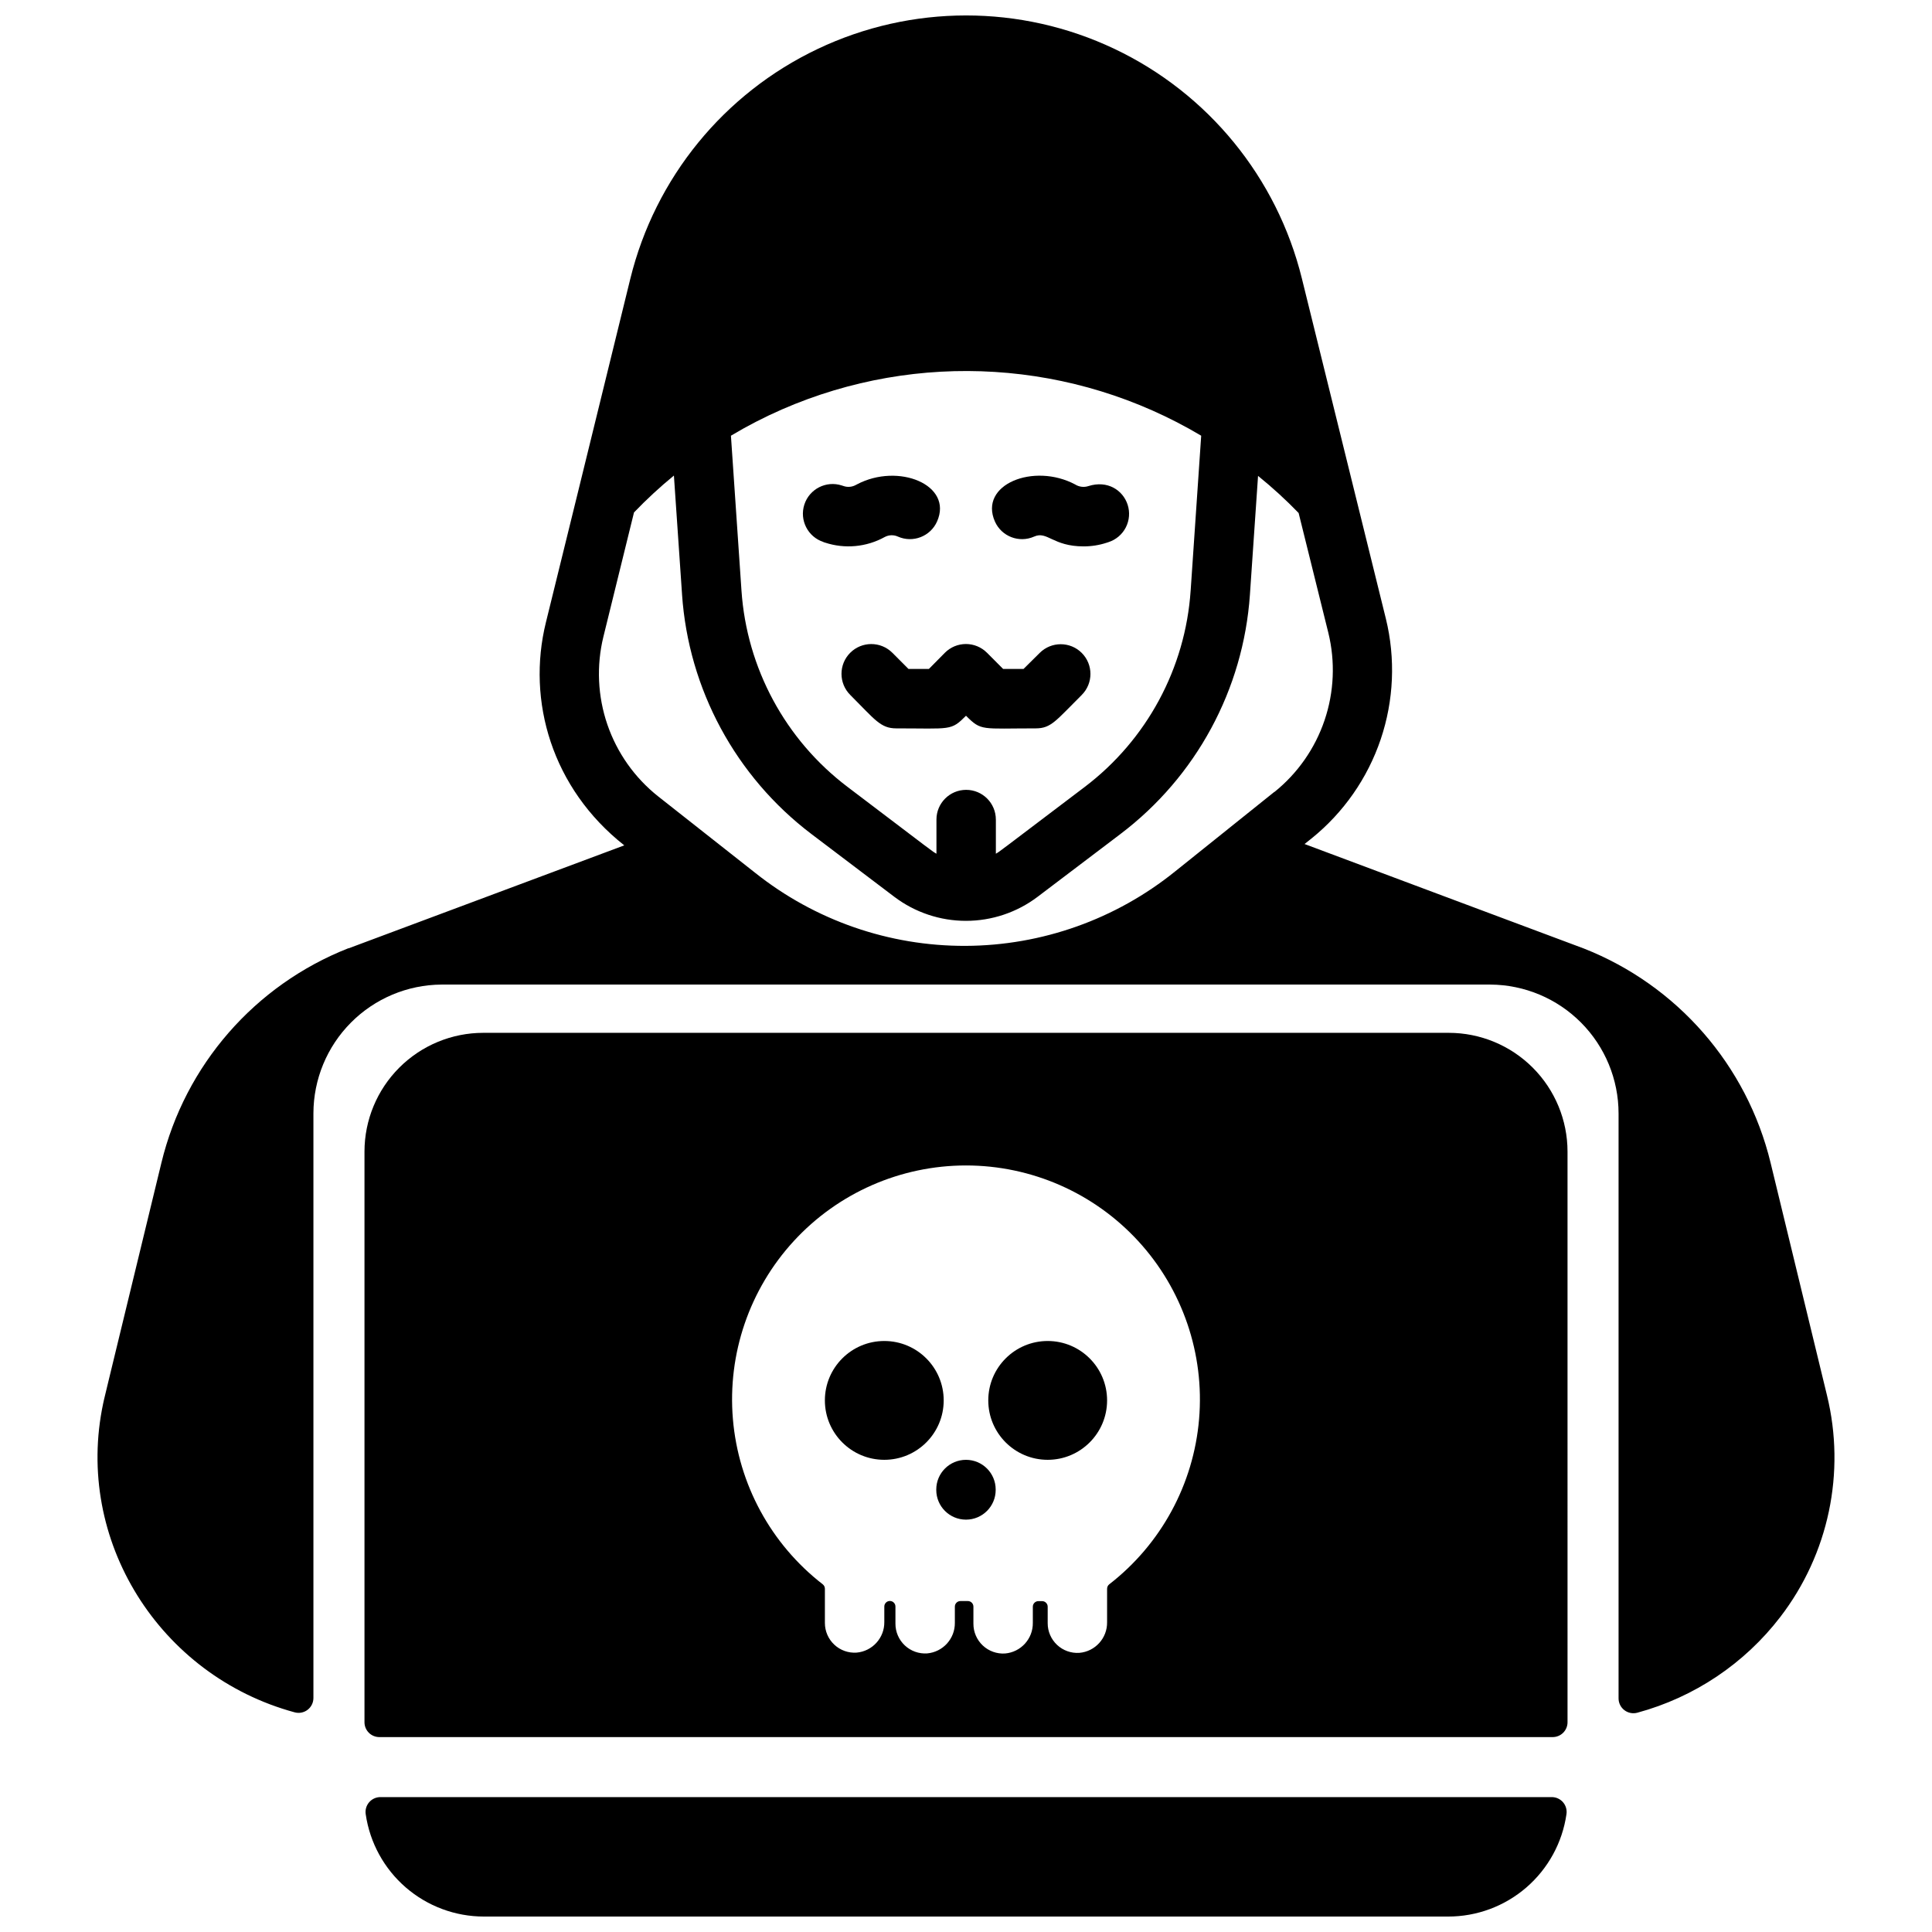 <?xml version="1.0" encoding="UTF-8"?>
<!-- Uploaded to: SVG Repo, www.svgrepo.com, Generator: SVG Repo Mixer Tools -->
<svg width="800px" height="800px" version="1.1" viewBox="144 144 512 512" xmlns="http://www.w3.org/2000/svg">
 <defs>
  <clipPath id="b">
   <path d="m240 620h320v31.902h-320z"/>
  </clipPath>
  <clipPath id="a">
   <path d="m169 148.09h462v450.91h-462z"/>
  </clipPath>
 </defs>
 <g clip-path="url(#b)">
  <path d="m555.19 620.25c1.16-0.012 2.266 0.484 3.027 1.363 0.758 0.879 1.09 2.047 0.906 3.195-1.094 7.535-4.871 14.422-10.633 19.398s-13.121 7.711-20.738 7.699h-255.5c-7.609 0.004-14.961-2.734-20.715-7.711-5.754-4.977-9.523-11.859-10.617-19.387-0.184-1.148 0.148-2.316 0.91-3.195 0.758-0.879 1.867-1.375 3.027-1.363z"/>
 </g>
 <path d="m559.41 449.2c0-8.352-3.316-16.359-9.223-22.266s-13.914-9.223-22.266-9.223h-255.84c-8.352 0-16.359 3.316-22.266 9.223s-9.223 13.914-9.223 22.266v151.21c0 1.043 0.414 2.047 1.152 2.785 0.738 0.738 1.738 1.152 2.785 1.152h310.95c1.043 0 2.043-0.414 2.781-1.152 0.738-0.738 1.152-1.742 1.152-2.785zm-122.02 115.91v8.797c0.059 4.215-3.152 7.758-7.352 8.117-2.176 0.145-4.316-0.621-5.906-2.113-1.59-1.492-2.492-3.578-2.484-5.758v-4.359c0-0.816-0.664-1.477-1.477-1.477h-0.984c-0.816 0-1.477 0.66-1.477 1.477v4.281c0.055 4.211-3.152 7.754-7.352 8.117-2.176 0.145-4.316-0.621-5.906-2.113-1.59-1.492-2.492-3.578-2.488-5.758v-4.547c0-0.816-0.66-1.477-1.473-1.477h-1.969c-0.816 0-1.477 0.66-1.477 1.477v4.281c0.051 4.211-3.152 7.75-7.352 8.117-2.176 0.145-4.316-0.621-5.906-2.113-1.59-1.492-2.492-3.578-2.488-5.758v-4.547c0-0.816-0.66-1.477-1.473-1.477-0.816 0-1.477 0.66-1.477 1.477v4.094c0.051 4.211-3.156 7.75-7.352 8.117-2.176 0.145-4.316-0.621-5.906-2.113-1.59-1.492-2.492-3.578-2.488-5.758v-9.074c-0.004-0.453-0.215-0.879-0.57-1.16-13.715-10.625-22.352-26.508-23.809-43.793-1.461-17.289 4.391-34.395 16.129-47.168 11.742-12.773 28.297-20.039 45.645-20.039s33.902 7.266 45.641 20.039c11.738 12.773 17.59 29.879 16.129 47.168-1.457 17.285-10.094 33.168-23.809 43.793-0.383 0.297-0.594 0.766-0.57 1.25z"/>
 <path d="m392.12 538.85c0 4.348 3.527 7.871 7.875 7.871s7.871-3.523 7.871-7.871v-0.109c0-4.348-3.523-7.871-7.871-7.871s-7.875 3.523-7.875 7.871z"/>
 <path d="m394.09 515.12c0 8.695-7.047 15.746-15.742 15.746-8.695 0-15.746-7.051-15.746-15.746 0-8.691 7.051-15.742 15.746-15.742 8.695 0 15.742 7.051 15.742 15.742"/>
 <path d="m437.39 515.12c0 8.695-7.051 15.746-15.742 15.746-8.695 0-15.746-7.051-15.746-15.746 0-8.691 7.051-15.742 15.746-15.742 8.691 0 15.742 7.051 15.742 15.742"/>
 <path d="m384.76 321.28-4.289-4.301h-0.004c-3.09-3.074-8.086-3.062-11.164 0.027-3.074 3.09-3.062 8.086 0.027 11.164 6.504 6.496 7.988 8.855 12.172 8.855 14.555 0 14.445 0.719 18.5-3.344 4.102 4.102 4.016 3.344 18.5 3.344 4.094 0 5.363-2.106 12.172-8.855h-0.004c3.078-3.078 3.078-8.066 0-11.141-3.074-3.074-8.062-3.074-11.137 0l-4.289 4.25h-5.402l-4.289-4.301h-0.004c-1.477-1.477-3.481-2.309-5.566-2.309-2.09 0-4.094 0.832-5.57 2.309l-4.25 4.301z"/>
 <path d="m362.22 287.66 0.402 0.129c5.258 1.738 11 1.203 15.844-1.477 1.078-0.574 2.359-0.621 3.473-0.117 3.973 1.766 8.625-0.023 10.391-3.996 4.32-9.742-10.293-15.617-21.215-9.84l-0.395 0.207c-0.984 0.512-2.137 0.598-3.188 0.234l-0.453-0.148v0.004c-4.133-1.344-8.574 0.922-9.918 5.055-1.34 4.137 0.922 8.578 5.059 9.922z"/>
 <path d="m418.05 286.2c3.512-1.555 4.922 2.598 13.117 2.598h-0.004c2.094 0.004 4.176-0.328 6.16-0.984l0.453-0.148c1.988-0.645 3.637-2.051 4.586-3.91 0.945-1.859 1.117-4.023 0.473-6.008-1.25-3.836-5.324-6.555-10.422-4.922-1.176 0.379-2.461 0.211-3.5-0.449-10.953-5.816-25.586 0-21.246 9.84 1.77 3.961 6.414 5.746 10.383 3.984z"/>
 <g clip-path="url(#a)">
  <path d="m628.17 513.78-14.945-61.625c-6.277-25.871-24.762-47.066-49.535-56.809-0.059 0-73.91-27.652-73.969-27.672l1.871-1.496v0.004c8.469-6.836 14.816-15.938 18.305-26.246 3.484-10.309 3.961-21.398 1.375-31.969l-22.27-90.203c-6.598-26.719-24.852-49.055-49.719-60.84-24.871-11.789-53.719-11.773-78.574 0.039-24.859 11.809-43.09 34.164-49.664 60.891l-13.777 56.156-8.609 34.98c-5.106 20.762 1.613 43.926 20.781 59.039l-73.012 27.27h-0.117c-24.785 9.75-43.27 30.965-49.535 56.855-16.344 67.383-15.125 62.328-15.43 63.754-7.703 36.27 14.93 72.164 50.738 81.875 1.184 0.328 2.457 0.082 3.434-0.668 0.977-0.746 1.547-1.906 1.543-3.137v-154.94c0.016-9.016 3.594-17.66 9.953-24.047 6.356-6.391 14.98-10.012 23.996-10.07h277.97c9.023 0.059 17.66 3.684 24.02 10.082 6.363 6.402 9.934 15.059 9.938 24.082v154.99c-0.004 1.23 0.566 2.391 1.543 3.137 0.98 0.75 2.25 0.996 3.438 0.672 15.07-4.082 28.387-13 37.891-25.387 12.812-16.688 17.355-38.285 12.359-58.719zm-276.91-261.29c35.988-15.695 77.332-13.098 111.07 6.977l-2.793 41.031h-0.004c-1.383 20.586-11.617 39.562-28.051 52.035-24.039 18.203-22.309 16.953-23.566 17.711v-9.055h-0.004c0-4.344-3.523-7.871-7.871-7.871s-7.871 3.527-7.871 7.871v9.055c-1.27-0.738 0.461 0.512-23.566-17.711-16.457-12.461-26.707-31.441-28.105-52.035l-2.793-41.031c4.363-2.609 8.891-4.941 13.551-6.977zm130.48 101.35-26.273 21.059h-0.004c-15.742 12.719-35.355 19.691-55.598 19.766-20.242 0.074-39.902-6.758-55.742-19.363l-25.699-20.25c-6.215-4.926-10.887-11.531-13.461-19.031-2.57-7.5-2.938-15.582-1.055-23.281l8.109-32.934v-0.004c3.328-3.465 6.859-6.731 10.578-9.777l2.156 31.488-0.004-0.004c1.711 25.141 14.223 48.309 34.305 63.527l21.973 16.641c5.465 4.125 12.121 6.356 18.965 6.356 6.848 0 13.504-2.231 18.969-6.356l21.984-16.66h-0.004c20.066-15.188 32.574-38.312 34.305-63.418l2.156-31.488h-0.004c3.785 3.059 7.375 6.344 10.758 9.84l7.871 31.742v0.004c1.879 7.664 1.531 15.703-1 23.176-2.527 7.477-7.141 14.07-13.289 19.016z"/>
 </g>
</svg>